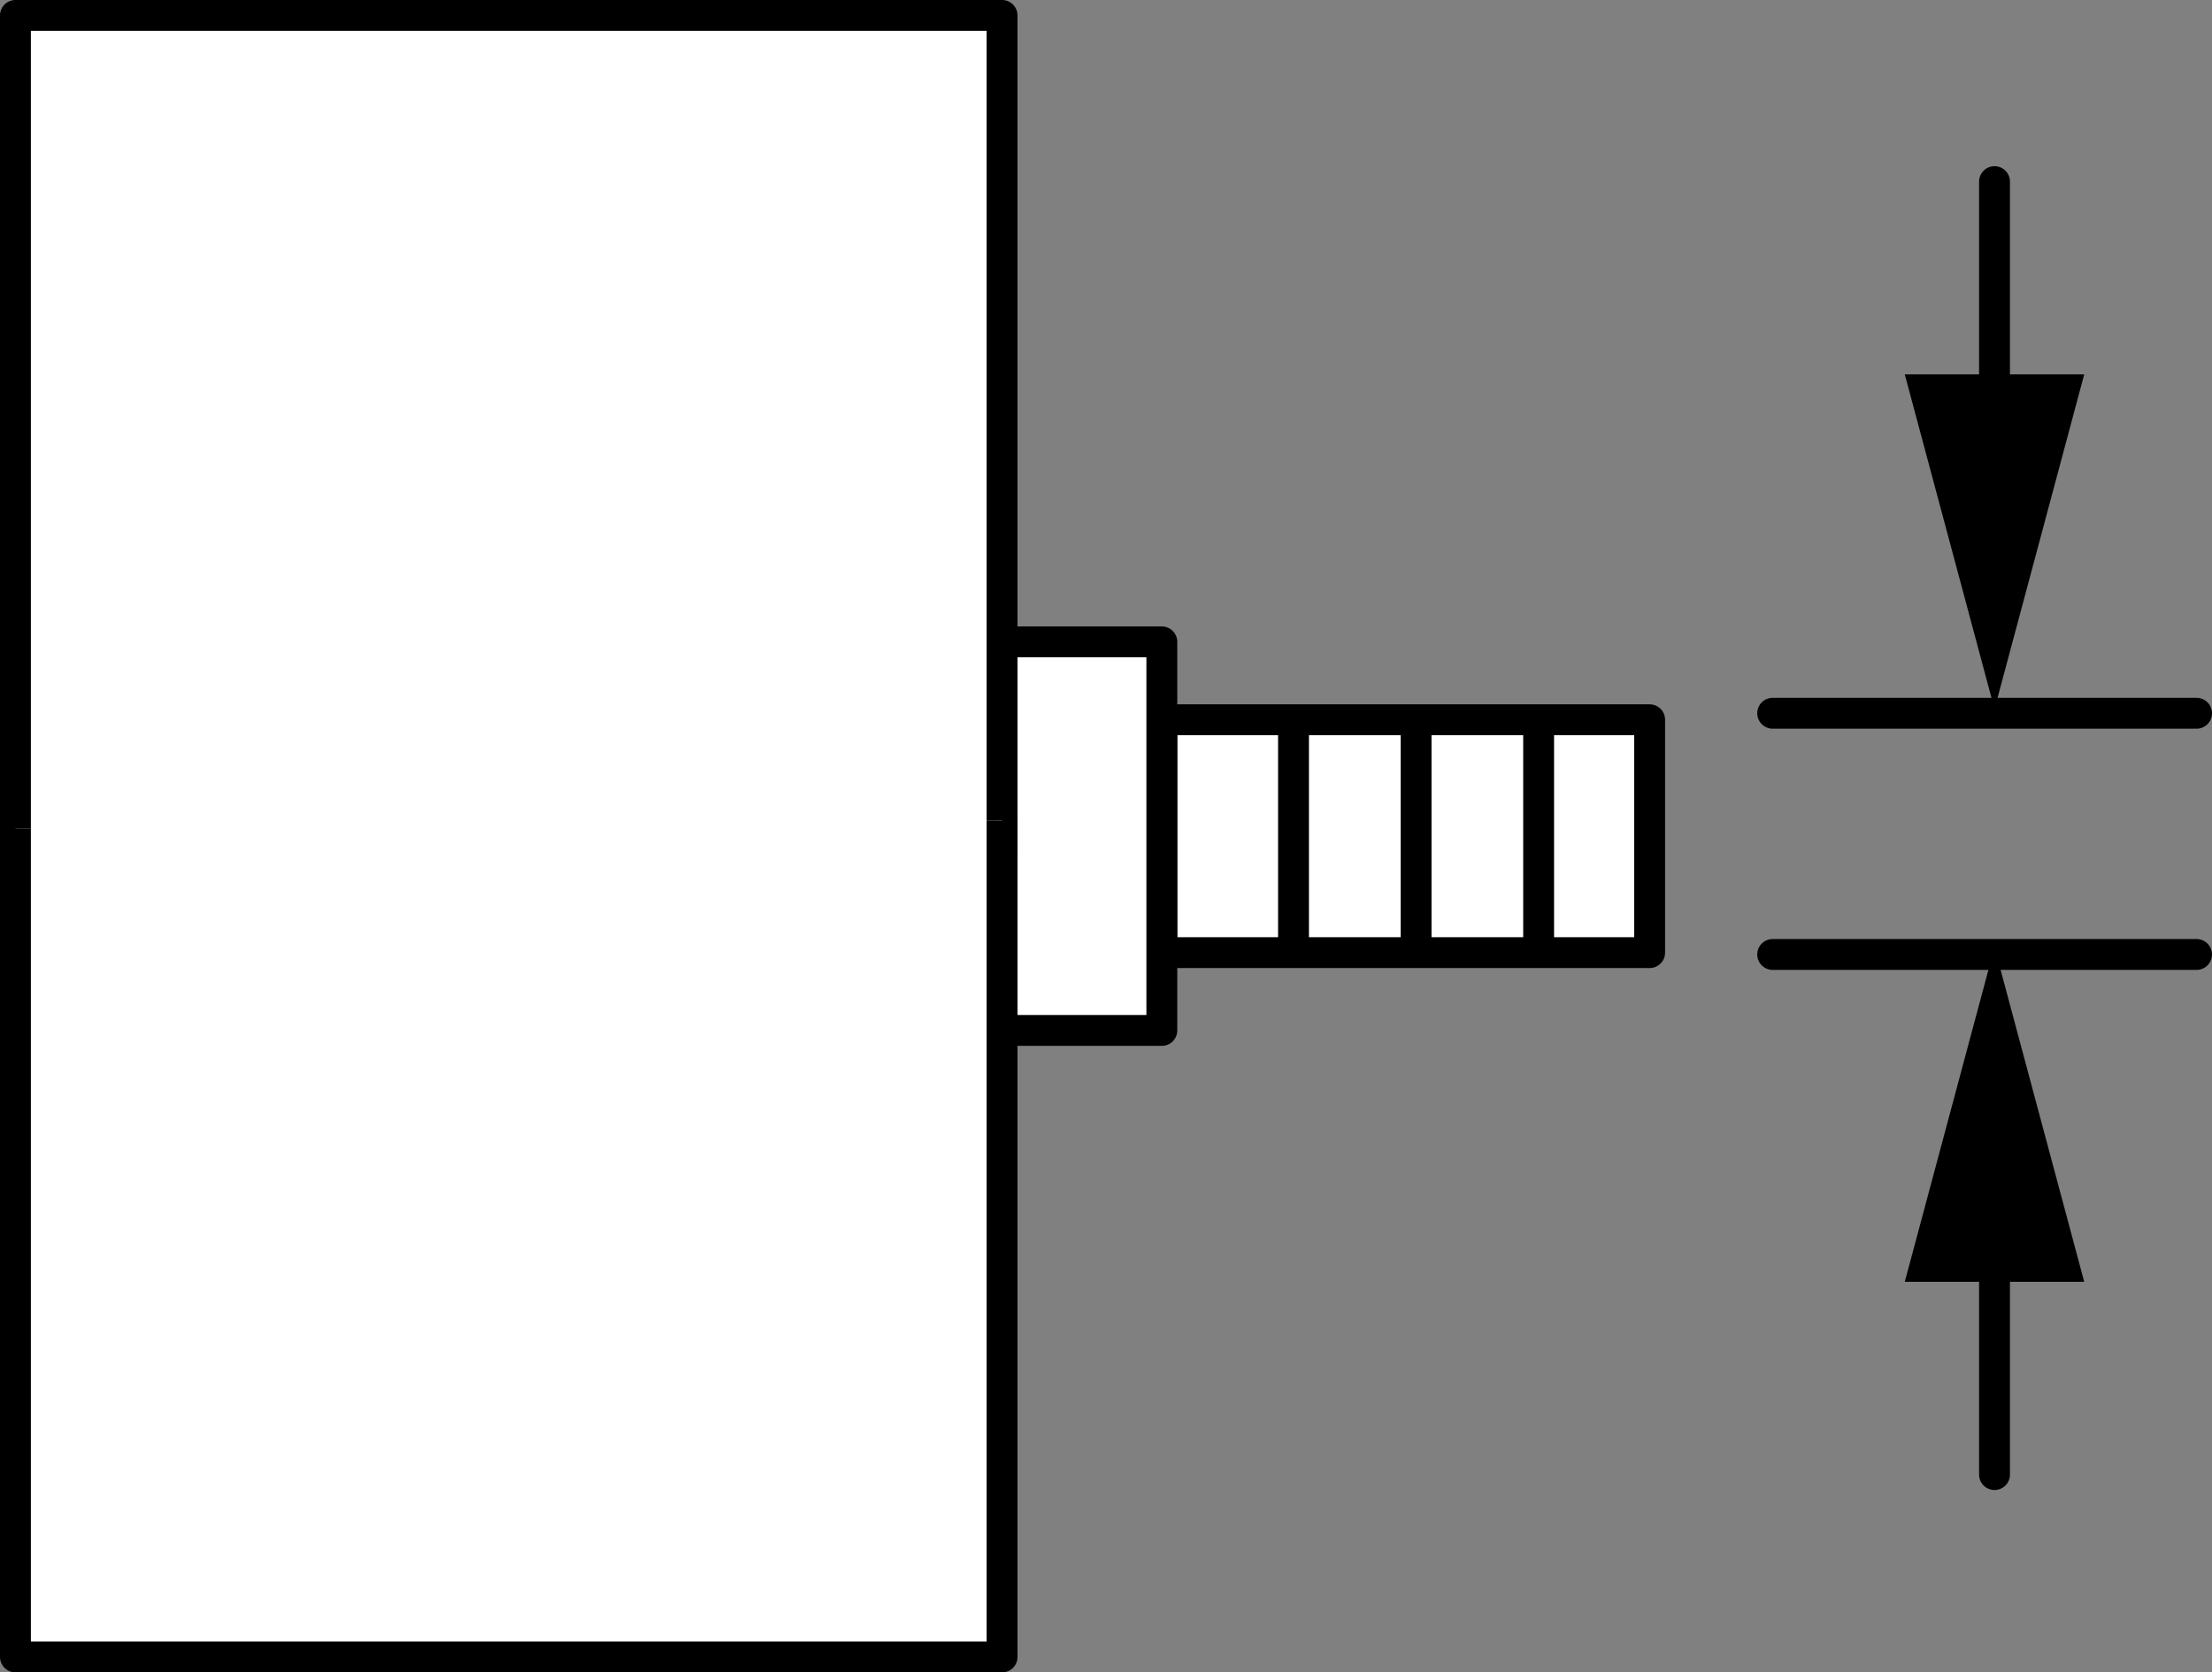 <?xml version="1.0" encoding="iso-8859-1"?>
<!-- Generator: Adobe Illustrator 28.1.0, SVG Export Plug-In . SVG Version: 6.00 Build 0)  -->
<svg version="1.1" id="Layer_1" xmlns="http://www.w3.org/2000/svg" xmlns:xlink="http://www.w3.org/1999/xlink" x="0px" y="0px"
	 width="57.303px" height="43.331px" viewBox="0 0 57.303 43.331" enable-background="new 0 0 57.303 43.331"
	 xml:space="preserve">
<rect x="0" y="0" width="57.303" height="43.331" fill="#808080" stroke="none"/>
<g id="image">
	<polyline fill="#FFFFFF" stroke="#000000" stroke-width="0.8" stroke-linejoin="round" stroke-miterlimit="10" points="
		42.735,21.852 42.735,18.649 30.097,18.649 30.097,24.682 42.735,24.682 42.735,21.479 	"/>
	<polyline fill="#FFFFFF" stroke="#000000" stroke-width="0.8" stroke-linejoin="round" stroke-miterlimit="10" points="
		26.207,26.698 30.098,26.698 30.098,22.949 30.098,21.942 30.098,16.631 26.207,16.631 	"/>
	
		<line fill="none" stroke="#000000" stroke-width="0.8" stroke-linejoin="round" stroke-miterlimit="10" x1="33.509" y1="18.795" x2="33.509" y2="24.535"/>
	
		<line fill="none" stroke="#000000" stroke-width="0.8" stroke-linejoin="round" stroke-miterlimit="10" x1="36.684" y1="18.795" x2="36.684" y2="24.535"/>
	
		<line fill="none" stroke="#000000" stroke-width="0.8" stroke-linejoin="round" stroke-miterlimit="10" x1="39.859" y1="18.795" x2="39.859" y2="24.535"/>
	<polyline fill="#FFFFFF" stroke="#000000" stroke-width="0.8" stroke-linejoin="round" stroke-miterlimit="10" points="
		0.4,21.87 0.4,0.4 25.959,0.4 25.959,22.075 	"/>
	<polyline fill="#FFFFFF" stroke="#000000" stroke-width="0.8" stroke-linejoin="round" stroke-miterlimit="10" points="0.4,21.459 
		0.4,42.931 25.959,42.931 25.959,21.255 	"/>
</g>
<g id="callouts">
	
		<line fill="none" stroke="#000000" stroke-width="0.8" stroke-linecap="round" stroke-linejoin="round" stroke-miterlimit="10" x1="56.903" y1="18.48" x2="45.922" y2="18.48"/>
	
		<line fill="none" stroke="#000000" stroke-width="0.8" stroke-linecap="round" stroke-linejoin="round" stroke-miterlimit="10" x1="56.903" y1="24.73" x2="45.922" y2="24.73"/>
	<g>
		<g>
			
				<line fill="none" stroke="#000000" stroke-width="0.8" stroke-linecap="round" stroke-linejoin="round" x1="51.669" y1="4.706" x2="51.669" y2="11.285"/>
			<g>
				<polygon points="49.344,9.7 51.669,18.373 53.993,9.7 				"/>
			</g>
		</g>
	</g>
	<g>
		<g>
			
				<line fill="none" stroke="#000000" stroke-width="0.8" stroke-linecap="round" stroke-linejoin="round" x1="51.669" y1="38.206" x2="51.669" y2="31.627"/>
			<g>
				<polygon points="53.993,33.212 51.669,24.54 49.344,33.212 				"/>
			</g>
		</g>
	</g>
</g>
</svg>
